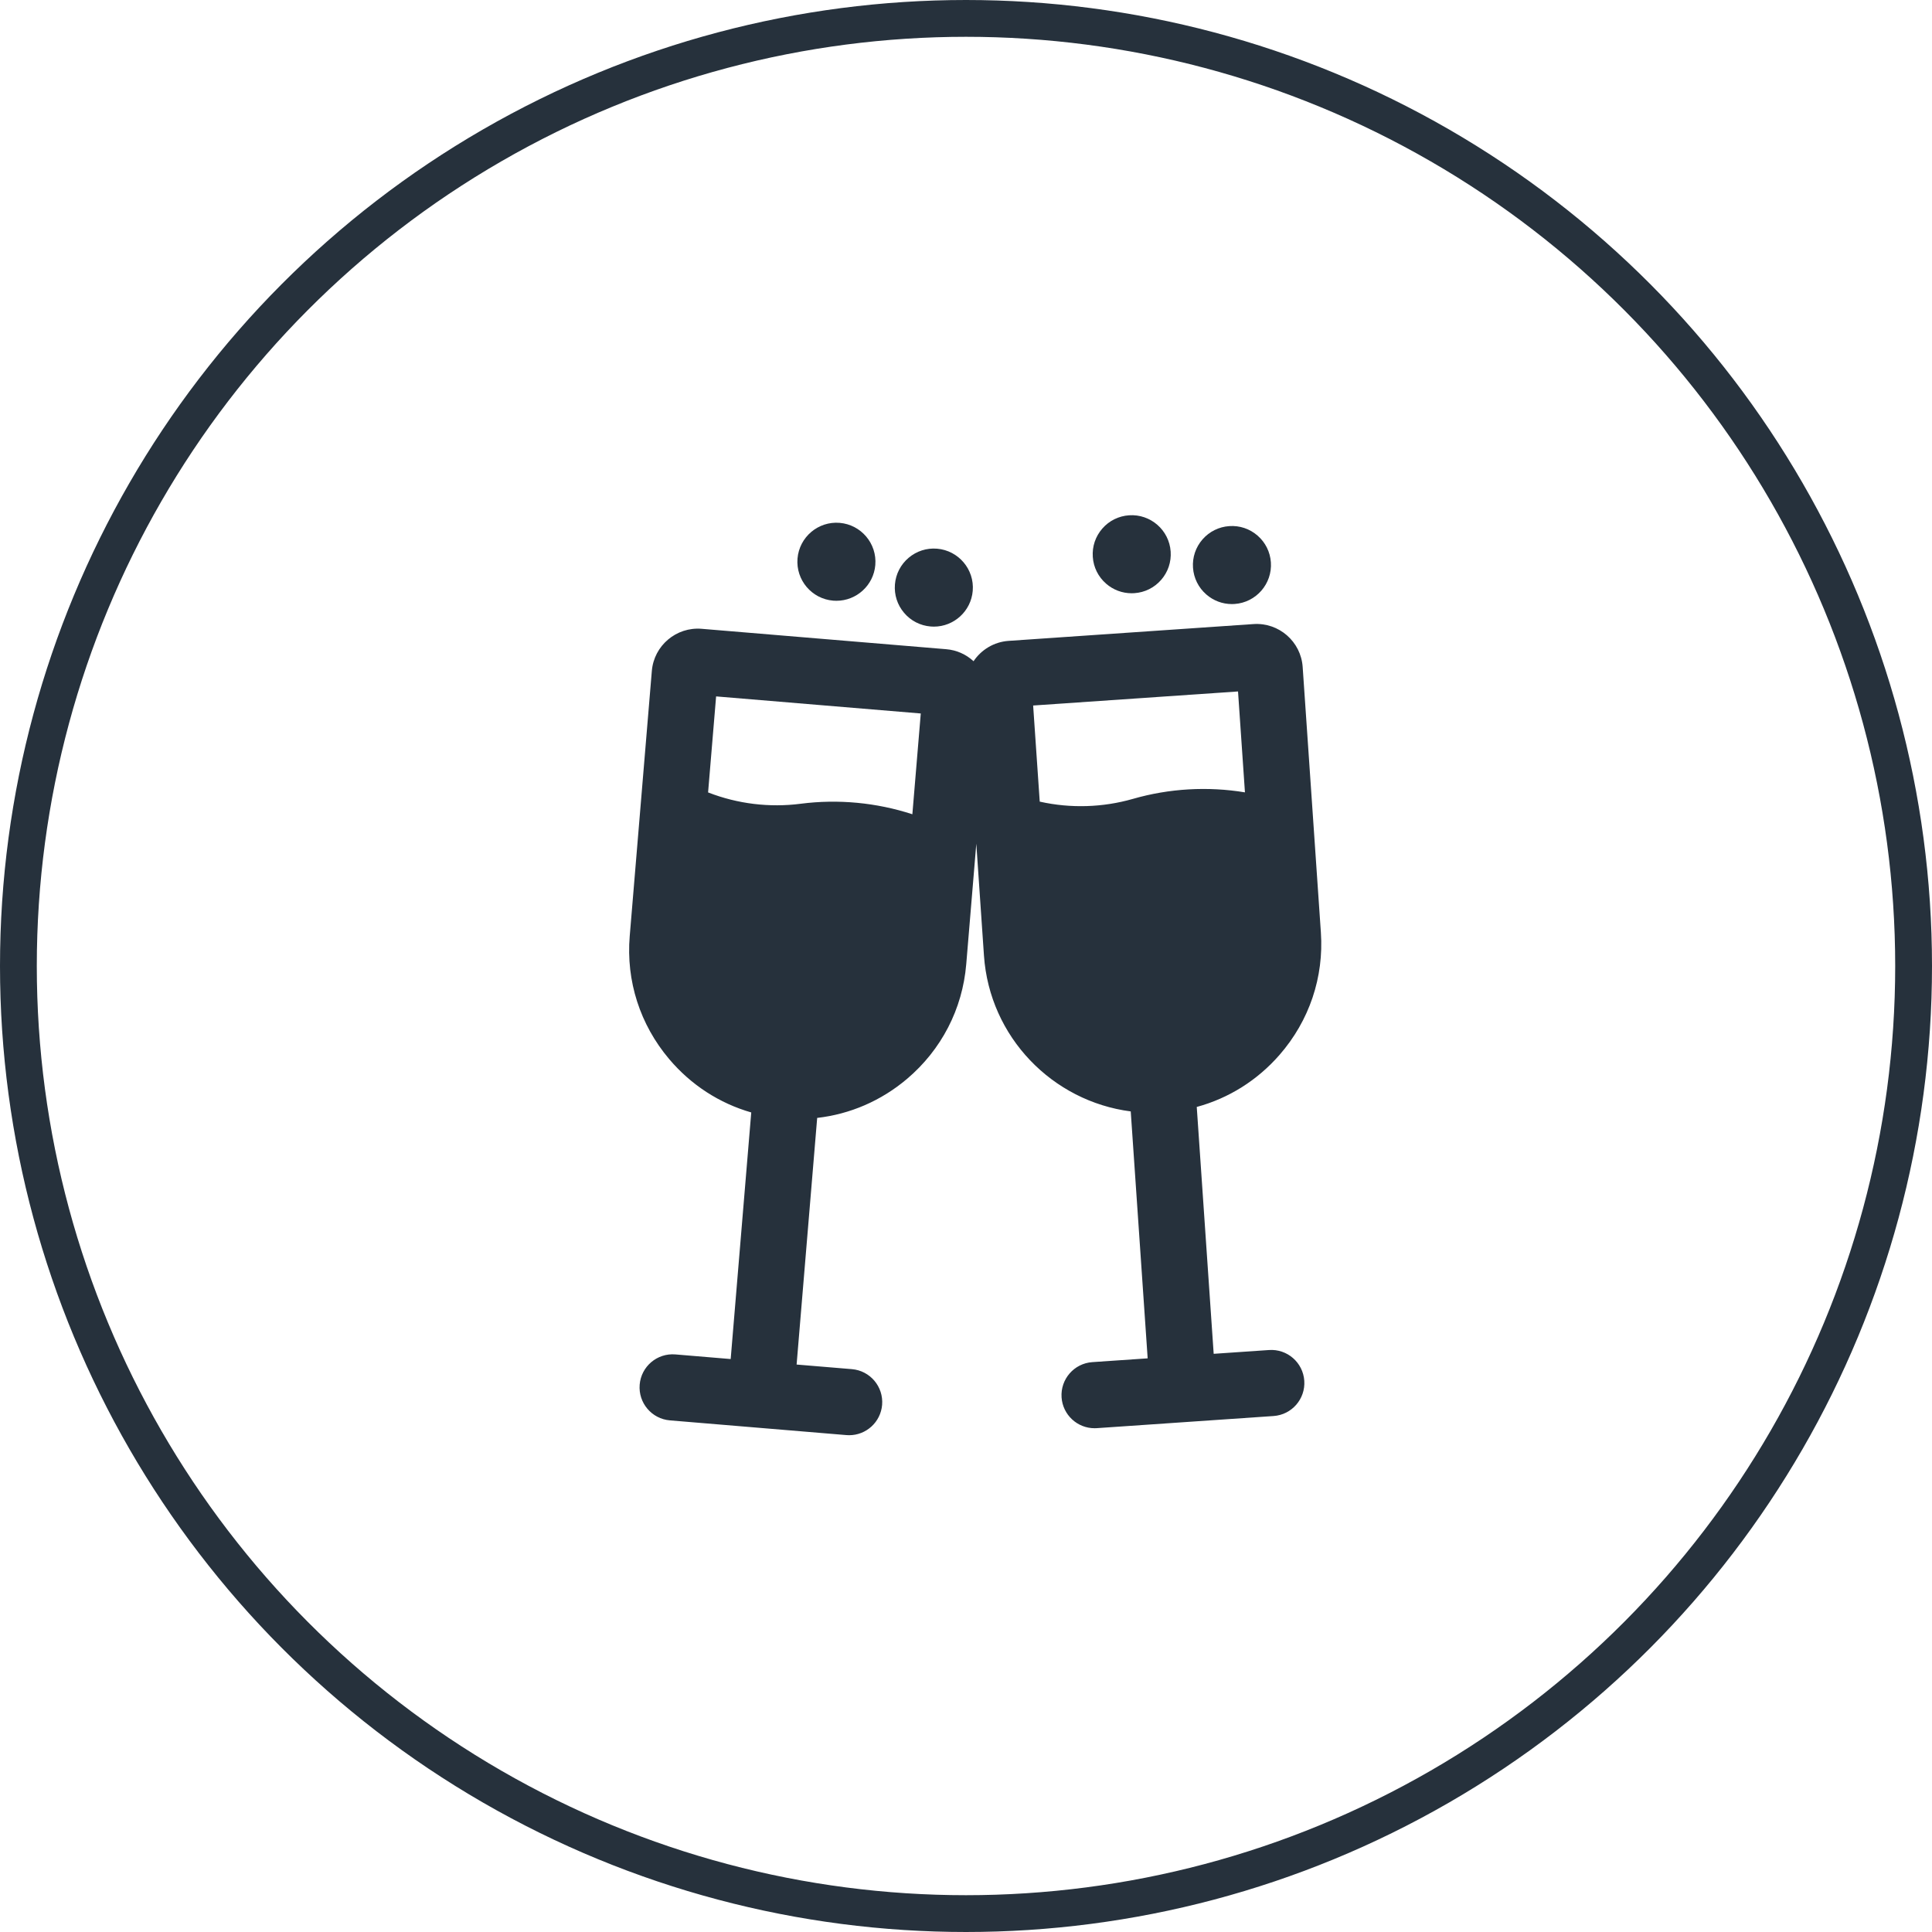 <svg width="105" height="105" viewBox="0 0 105 105" fill="none" xmlns="http://www.w3.org/2000/svg">
<g clip-path="url(#clip0_1_410)">
<path d="M68.969 73.371L65.961 73.577L65.041 60.16C66.773 59.69 68.331 58.717 69.542 57.328C71.157 55.476 71.954 53.113 71.787 50.676L70.797 36.247C70.703 34.868 69.504 33.823 68.124 33.917L54.817 34.83C54.015 34.885 53.328 35.315 52.91 35.936C52.502 35.56 51.986 35.329 51.425 35.283L38.133 34.174C36.755 34.06 35.541 35.087 35.426 36.464L34.787 44.123C34.787 44.128 34.786 44.132 34.786 44.137L34.224 50.877C34.021 53.311 34.783 55.685 36.37 57.561C37.56 58.968 39.104 59.964 40.829 60.459L39.711 73.861L36.706 73.61C35.715 73.528 34.847 74.263 34.765 75.252C34.683 76.242 35.418 77.111 36.407 77.194L46 77.994C46.05 77.998 46.101 78 46.151 78C47.076 78 47.862 77.29 47.941 76.352C48.023 75.362 47.288 74.493 46.299 74.41L43.294 74.16L44.412 60.756C46.195 60.553 47.883 59.829 49.29 58.639C51.165 57.052 52.31 54.837 52.513 52.403L53.06 45.853L53.476 51.932C53.78 56.366 57.204 59.855 61.453 60.403L62.373 73.823L59.365 74.029C58.375 74.097 57.627 74.955 57.694 75.946C57.76 76.895 58.55 77.621 59.486 77.621C59.528 77.621 59.569 77.619 59.611 77.617L69.214 76.958C70.205 76.89 70.953 76.032 70.885 75.041C70.817 74.051 69.96 73.303 68.969 73.371ZM49.585 44.253C47.637 43.618 45.549 43.42 43.517 43.682C41.824 43.901 40.089 43.69 38.498 43.072L38.483 43.066L38.919 37.848L50.042 38.776L49.585 44.253ZM56.507 43.567L56.149 38.343L67.284 37.579L67.66 43.063C65.639 42.729 63.545 42.849 61.577 43.416C59.936 43.887 58.189 43.941 56.523 43.57L56.507 43.567Z" fill="#26313C"/>
<path d="M50.928 29.82C50.364 29.773 49.815 29.949 49.382 30.315C48.95 30.681 48.685 31.194 48.638 31.758C48.591 32.322 48.767 32.872 49.133 33.304C49.499 33.737 50.011 34.001 50.576 34.048C50.636 34.053 50.695 34.056 50.754 34.056C51.844 34.056 52.774 33.216 52.866 32.111C52.964 30.945 52.094 29.918 50.928 29.82Z" fill="#26313C"/>
<path d="M45.634 28.416C44.468 28.318 43.441 29.188 43.343 30.354C43.246 31.519 44.115 32.547 45.281 32.644C45.341 32.649 45.4 32.651 45.459 32.651C46.549 32.651 47.479 31.812 47.571 30.707C47.669 29.541 46.799 28.514 45.634 28.416Z" fill="#26313C"/>
<path d="M69.07 30.564V30.564C69.031 29.998 68.774 29.482 68.347 29.11C67.92 28.738 67.373 28.553 66.809 28.593C66.243 28.631 65.727 28.888 65.354 29.315C64.982 29.742 64.798 30.289 64.837 30.853C64.876 31.419 65.132 31.935 65.56 32.308C65.949 32.647 66.438 32.83 66.95 32.83C66.999 32.83 67.048 32.828 67.098 32.825C68.265 32.745 69.149 31.731 69.07 30.564Z" fill="#26313C"/>
<path d="M63.623 29.976C63.543 28.809 62.528 27.926 61.362 28.005C60.796 28.044 60.28 28.3 59.908 28.727C59.535 29.154 59.352 29.701 59.391 30.267C59.429 30.832 59.686 31.348 60.113 31.72C60.503 32.06 60.992 32.242 61.503 32.242C61.552 32.242 61.602 32.241 61.651 32.237C62.217 32.199 62.733 31.942 63.106 31.515C63.478 31.088 63.662 30.541 63.623 29.976Z" fill="#26313C"/>
</g>
<circle cx="52.5" cy="52.5" r="51.5" stroke="#26313C" stroke-width="2"/>
<defs>
<clipPath id="clip0_1_410">
<rect width="50" height="50" fill="white" transform="translate(28 28)"/>
</clipPath>
</defs>
</svg>
